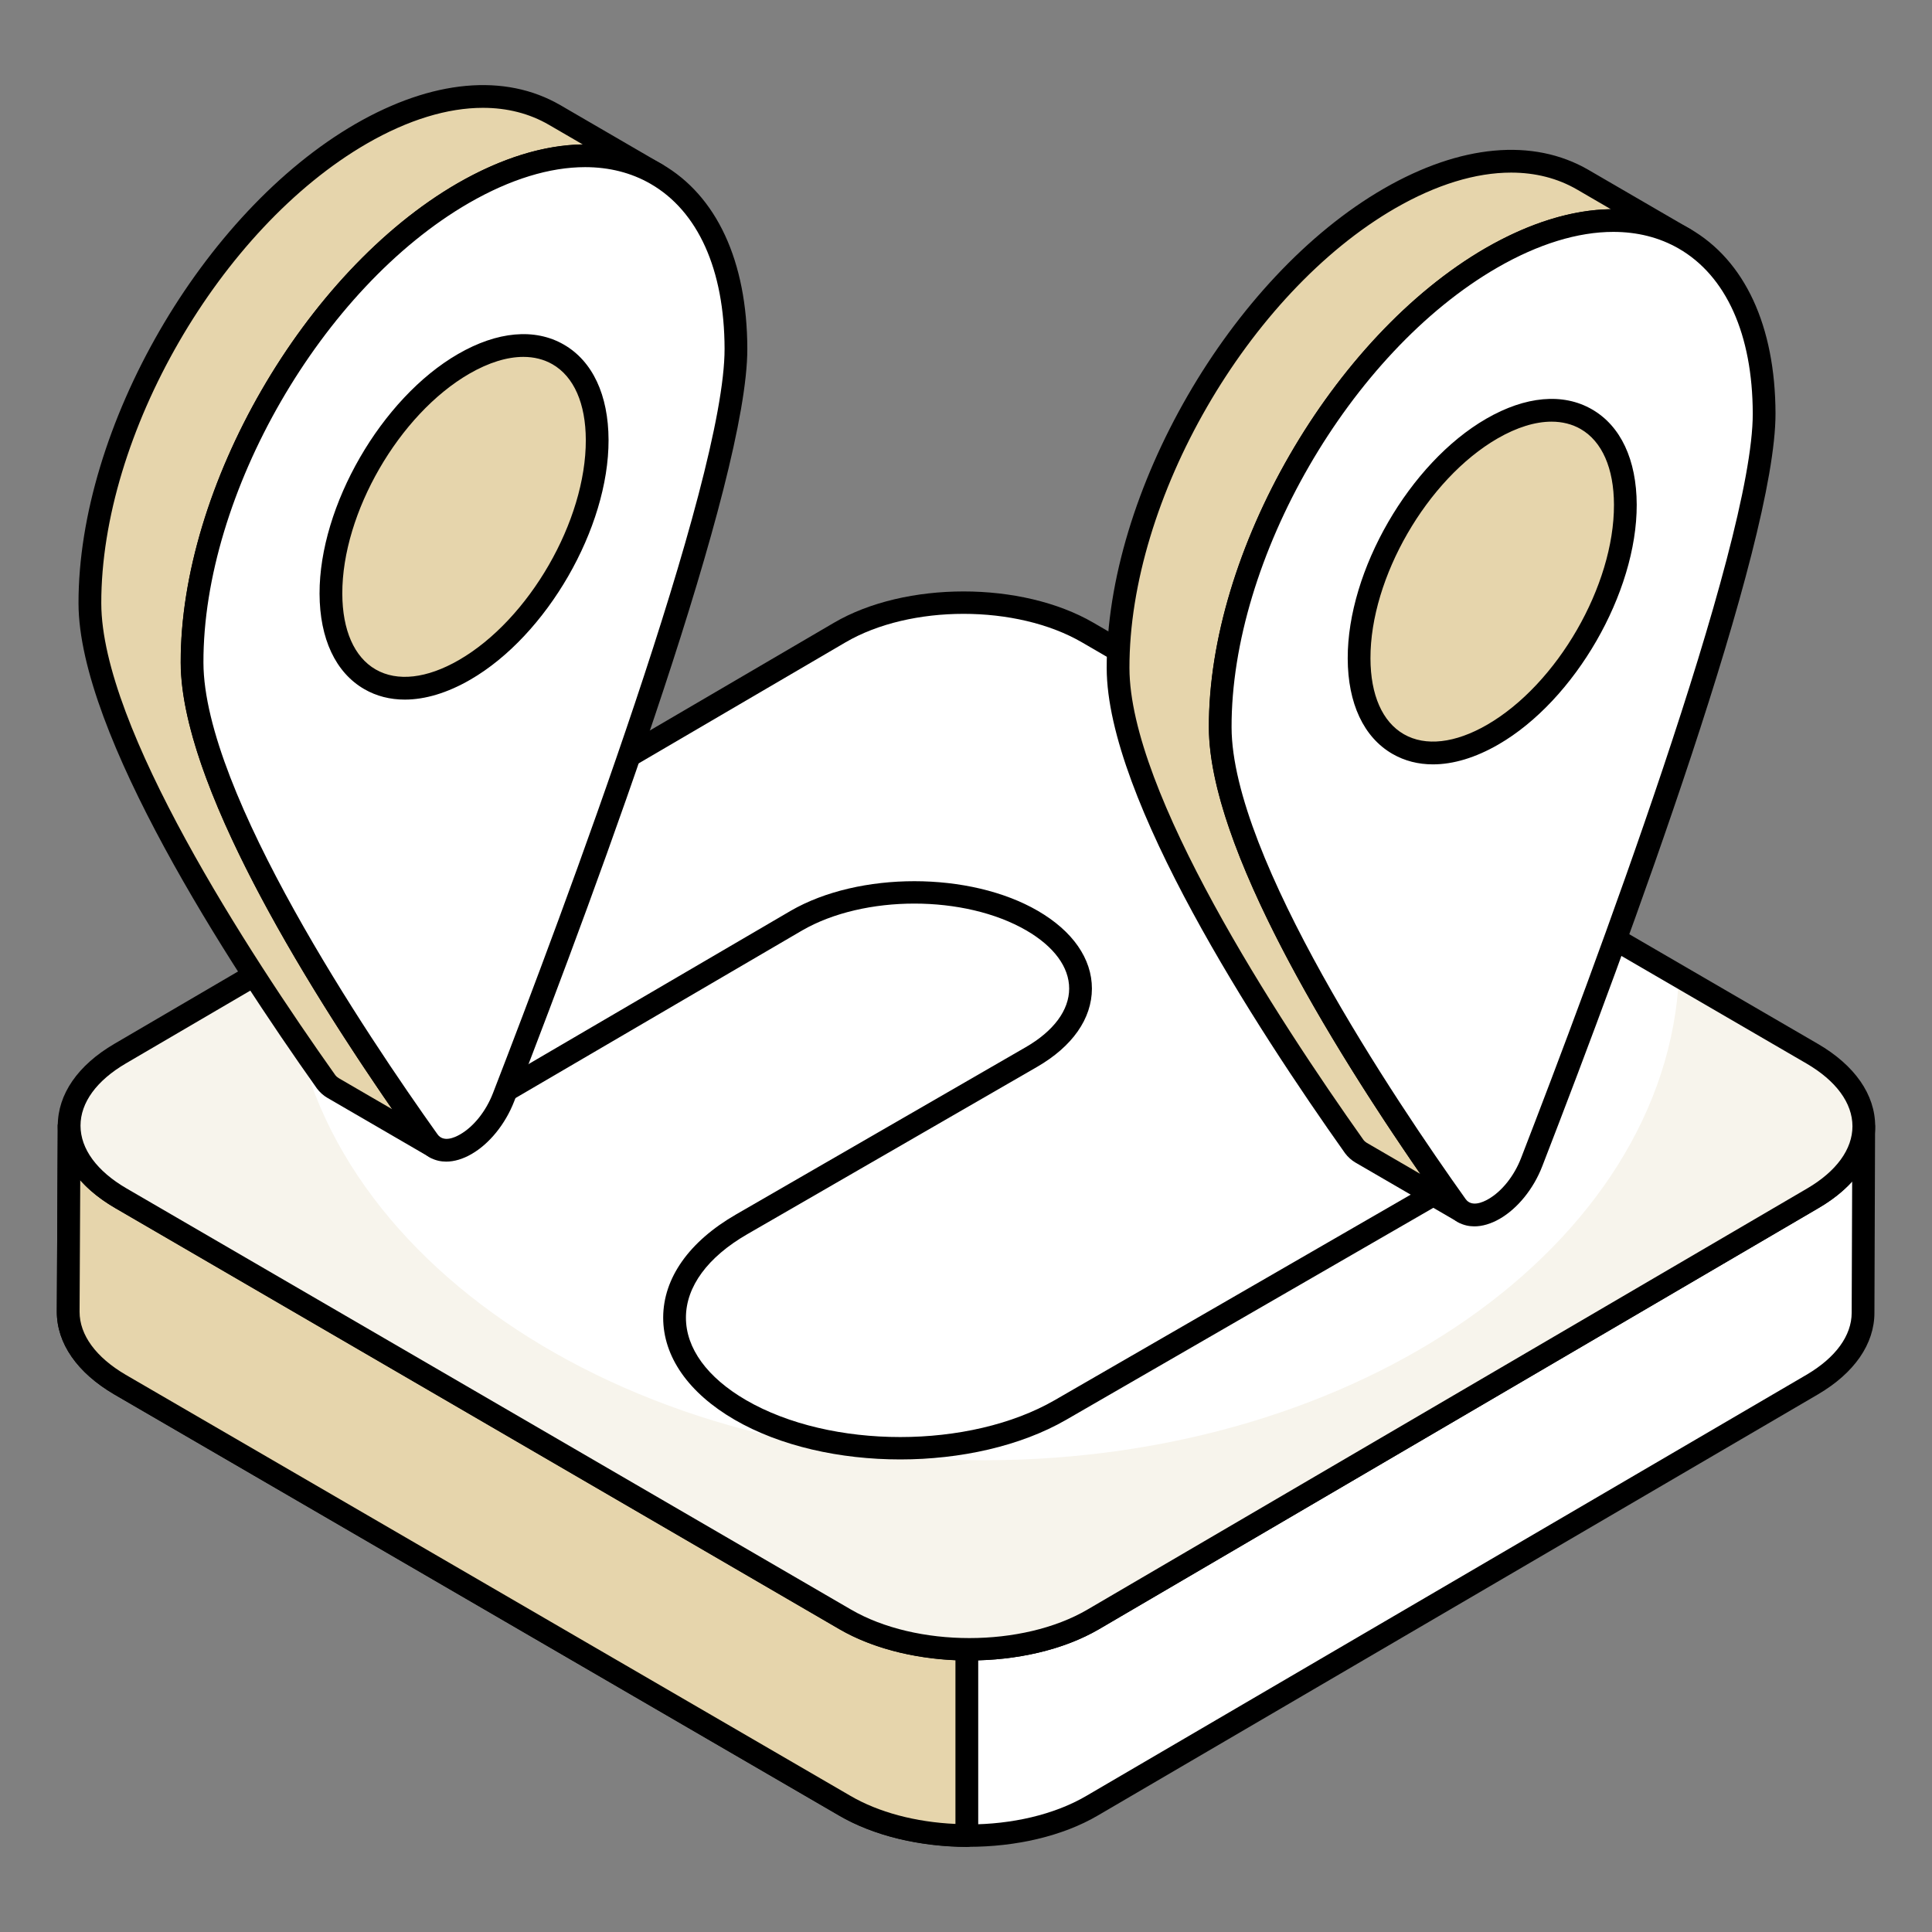 <svg width="80" height="80" viewBox="0 0 80 80" fill="none" xmlns="http://www.w3.org/2000/svg">
<rect x="0" y="0" width="80" height="80" fill="#808080" stroke="none"/>
<path d="M77.171 46.65L77.145 54.356C77.145 55.435 76.435 56.514 75.041 57.333L45.233 74.764C42.405 76.427 37.809 76.427 34.969 74.764L4.968 57.333C3.548 56.501 2.825 55.409 2.825 54.317L2.863 46.598C2.863 47.69 3.574 48.781 5.006 49.613L34.995 67.057C37.849 68.708 42.444 68.708 45.272 67.057L75.067 49.613C76.474 48.794 77.171 47.715 77.171 46.65Z" fill="white"/>
<path d="M40.106 76.473C38.161 76.473 36.215 76.039 34.731 75.17L4.731 57.739C3.197 56.841 2.353 55.626 2.353 54.317L2.392 46.595C2.394 46.336 2.605 46.127 2.863 46.127C3.123 46.127 3.334 46.338 3.334 46.597C3.334 47.565 4.012 48.492 5.242 49.207L35.232 66.65C37.946 68.221 42.345 68.221 45.033 66.651L74.829 49.207C76.029 48.508 76.694 47.606 76.701 46.665V46.648C76.702 46.389 76.912 46.179 77.171 46.179C77.431 46.18 77.643 46.39 77.643 46.65V46.672L77.616 54.358C77.616 55.652 76.785 56.854 75.278 57.738L45.47 75.17C43.992 76.039 42.05 76.473 40.106 76.473ZM3.323 48.869L3.295 54.319C3.295 55.278 3.973 56.205 5.206 56.927L35.206 74.357C37.913 75.941 42.303 75.941 44.993 74.358L74.802 56.927C76.01 56.218 76.674 55.305 76.674 54.356L76.694 48.924C76.328 49.325 75.863 49.695 75.303 50.02L45.509 67.463C42.556 69.186 37.736 69.186 34.76 67.464L4.769 50.02C4.183 49.68 3.698 49.292 3.323 48.869Z" fill="black"/>
<path d="M40.034 68.289C38.212 68.273 36.394 67.866 34.995 67.057L5.006 49.613C3.574 48.781 2.863 47.69 2.863 46.598L2.825 54.317C2.825 55.409 3.548 56.501 4.968 57.333L34.969 74.764C36.371 75.585 38.201 75.997 40.034 76.007V68.289Z" fill="#E6D5AC"/>
<path d="M40.035 76.478C40.033 76.478 40.032 76.478 40.032 76.478C38.034 76.466 36.151 76.002 34.731 75.17L4.731 57.739C3.197 56.841 2.353 55.626 2.353 54.317L2.392 46.595C2.394 46.336 2.605 46.127 2.863 46.127C3.123 46.127 3.334 46.338 3.334 46.597C3.334 47.565 4.012 48.492 5.242 49.207L35.232 66.65C36.505 67.387 38.212 67.803 40.039 67.819C40.297 67.821 40.506 68.031 40.506 68.289V76.007C40.506 76.133 40.455 76.253 40.367 76.341C40.278 76.429 40.159 76.478 40.035 76.478ZM3.323 48.869L3.295 54.319C3.295 55.278 3.973 56.205 5.206 56.927L35.206 74.357C36.375 75.042 37.908 75.451 39.563 75.525V68.748C37.753 68.668 36.062 68.218 34.76 67.464L4.769 50.02C4.183 49.68 3.698 49.292 3.323 48.869Z" fill="black"/>
<path d="M75.035 43.629C77.878 45.282 77.893 47.965 75.068 49.618L45.269 67.055C42.444 68.708 37.843 68.708 35 67.055L5.006 49.619C2.162 47.966 2.147 45.282 4.972 43.629L34.771 26.193C37.596 24.54 42.197 24.54 45.041 26.193L75.035 43.629Z" fill="white"/>
<path d="M75.073 49.616L45.265 67.061C42.442 68.714 37.849 68.714 34.994 67.061L5.011 49.616C2.156 47.963 2.14 45.283 4.979 43.63L11.98 39.522V39.698C11.98 51.141 24.851 60.465 40.751 60.465C56.317 60.465 68.996 51.526 69.523 40.42L75.041 43.63C77.88 45.283 77.896 47.963 75.073 49.616Z" fill="#F7F4EC"/>
<path d="M40.141 68.756C38.196 68.756 36.249 68.325 34.763 67.461L4.769 50.025C3.239 49.135 2.394 47.923 2.393 46.614C2.391 45.312 3.223 44.107 4.735 43.223L34.533 25.787C37.486 24.058 42.306 24.058 45.277 25.786L75.271 43.222C76.801 44.111 77.646 45.323 77.647 46.633C77.649 47.935 76.817 49.139 75.305 50.024L45.507 67.46C44.03 68.324 42.086 68.756 40.141 68.756ZM39.899 25.418C38.125 25.418 36.355 25.811 35.009 26.599L5.21 44.035C3.999 44.744 3.333 45.659 3.334 46.612C3.335 47.574 4.013 48.497 5.242 49.211L35.237 66.648C37.946 68.223 42.34 68.223 45.031 66.648L74.83 49.212C76.041 48.503 76.707 47.587 76.706 46.634C76.705 45.673 76.027 44.75 74.798 44.035L44.803 26.599C43.449 25.812 41.673 25.418 39.899 25.418Z" fill="black"/>
<path d="M37.277 60.432C34.788 60.432 32.305 59.884 30.416 58.787C28.509 57.678 27.459 56.176 27.461 54.557C27.464 52.925 28.532 51.411 30.468 50.293L42.471 43.363C43.632 42.693 44.27 41.831 44.272 40.936C44.274 40.048 43.645 39.193 42.502 38.529C39.949 37.046 35.785 37.044 33.218 38.526L18.616 47.064C18.394 47.194 18.104 47.121 17.971 46.896C17.84 46.671 17.916 46.383 18.14 46.252L32.745 37.712C35.572 36.079 40.16 36.081 42.975 37.716C44.42 38.555 45.215 39.699 45.214 40.937C45.211 42.183 44.405 43.333 42.942 44.178L30.939 51.108C29.305 52.051 28.404 53.276 28.403 54.558C28.401 55.828 29.284 57.041 30.889 57.974C34.404 60.015 40.145 60.016 43.682 57.973L60.578 48.218C60.803 48.089 61.09 48.165 61.221 48.39C61.351 48.615 61.274 48.903 61.049 49.033L44.153 58.788C42.254 59.884 39.763 60.432 37.277 60.432Z" fill="black"/>
<path d="M27.198 7.219C25.139 6.019 22.316 6.196 19.18 7.996C12.962 11.597 7.93 20.299 7.958 27.446C7.971 32.929 14.625 42.885 17.734 47.236C17.816 47.359 17.912 47.441 18.021 47.509L13.786 45.049C13.691 44.995 13.582 44.899 13.5 44.79C10.405 40.425 3.737 30.469 3.723 24.986C3.71 17.839 8.727 9.137 14.959 5.537C18.081 3.736 20.918 3.573 22.963 4.759L27.198 7.219Z" fill="#E6D5AC"/>
<path d="M18.021 47.979C17.94 47.979 17.859 47.959 17.784 47.915L13.549 45.455C13.395 45.367 13.239 45.227 13.123 45.071C9.438 39.875 3.265 30.37 3.251 24.987C3.239 17.699 8.385 8.791 14.723 5.129C17.899 3.299 20.907 3.024 23.2 4.352L27.417 6.803C27.423 6.806 27.429 6.809 27.433 6.812C27.659 6.943 27.735 7.231 27.604 7.456C27.474 7.68 27.185 7.758 26.96 7.626L26.946 7.618C24.969 6.474 22.296 6.751 19.414 8.404C13.33 11.928 8.401 20.469 8.428 27.444C8.441 32.84 15.208 42.891 18.117 46.962C18.163 47.03 18.203 47.067 18.27 47.11C18.488 47.246 18.556 47.531 18.424 47.751C18.335 47.898 18.18 47.979 18.021 47.979ZM19.997 4.465C18.533 4.465 16.898 4.961 15.194 5.944C9.115 9.456 4.181 17.997 4.194 24.985C4.206 30.108 10.27 39.422 13.883 44.517C13.92 44.566 13.981 44.618 14.019 44.64L16.242 45.932C12.561 40.611 7.499 32.394 7.486 27.446C7.459 20.172 12.599 11.264 18.944 7.589C20.765 6.543 22.529 6.005 24.131 5.982L22.726 5.166C21.92 4.698 20.998 4.465 19.997 4.465Z" fill="black"/>
<path d="M19.181 7.999C25.397 4.409 30.454 7.292 30.475 14.437C30.49 19.92 23.922 37.514 20.848 45.443C20.502 46.335 19.898 47.029 19.293 47.379C18.688 47.728 18.082 47.732 17.732 47.243C14.624 42.884 7.968 32.926 7.953 27.443C7.932 20.298 12.957 11.594 19.181 7.999Z" fill="white"/>
<path d="M18.476 48.1C18.023 48.1 17.626 47.903 17.349 47.516C13.671 42.356 7.498 32.889 7.481 27.443C7.462 20.159 12.606 11.253 18.946 7.591C22.115 5.762 25.118 5.478 27.406 6.795C29.678 8.103 30.935 10.816 30.945 14.435C30.96 19.844 24.901 36.29 21.288 45.612C20.924 46.547 20.266 47.359 19.529 47.785C19.165 47.996 18.805 48.1 18.476 48.1ZM24.229 6.921C22.764 6.921 21.126 7.42 19.417 8.406C13.336 11.918 8.404 20.457 8.424 27.441C8.439 32.819 15.207 42.889 18.116 46.969C18.358 47.308 18.811 47.115 19.058 46.97C19.616 46.648 20.122 46.013 20.41 45.272C23.299 37.817 30.019 19.888 30.003 14.437C29.995 11.168 28.905 8.744 26.936 7.611C26.135 7.15 25.222 6.921 24.229 6.921Z" fill="black"/>
<path d="M19.238 27.739C22.284 25.98 24.738 21.719 24.728 18.217C24.718 14.724 22.248 13.307 19.202 15.067C16.154 16.826 13.693 21.091 13.703 24.584C13.713 28.087 16.19 29.499 19.238 27.739Z" fill="#E6D5AC"/>
<path d="M16.76 28.969C16.154 28.969 15.588 28.826 15.087 28.537C13.896 27.851 13.238 26.448 13.232 24.584C13.222 20.944 15.794 16.491 18.966 14.659C20.594 13.717 22.149 13.579 23.346 14.268C24.536 14.953 25.193 16.354 25.199 18.215C25.209 21.861 22.64 26.316 19.473 28.145C18.525 28.693 17.602 28.969 16.76 28.969ZM21.672 14.778C20.997 14.778 20.236 15.012 19.437 15.473C16.525 17.156 14.164 21.242 14.174 24.582C14.178 26.095 14.669 27.21 15.556 27.721C16.451 28.236 17.676 28.097 19.002 27.331C21.91 25.652 24.267 21.563 24.257 18.217C24.253 16.706 23.763 15.594 22.877 15.084C22.522 14.88 22.115 14.778 21.672 14.778Z" fill="black"/>
<path d="M69.771 9.901C67.712 8.7 64.89 8.878 61.753 10.678C55.535 14.279 50.504 22.98 50.531 30.127C50.545 35.61 57.199 45.567 60.308 49.918C60.39 50.04 60.485 50.122 60.595 50.19L56.36 47.731C56.265 47.676 56.155 47.581 56.074 47.471C52.978 43.107 46.311 33.151 46.297 27.668C46.283 20.521 51.301 11.819 57.533 8.218C60.655 6.418 63.492 6.254 65.537 7.441L69.771 9.901Z" fill="#E6D5AC"/>
<path d="M60.594 50.661C60.514 50.661 60.432 50.641 60.358 50.597L56.124 48.138C55.971 48.051 55.814 47.91 55.696 47.753C52.011 42.557 45.839 33.053 45.826 27.669C45.812 20.382 50.958 11.473 57.297 7.811C60.474 5.98 63.481 5.706 65.773 7.033L70.008 9.494C70.233 9.625 70.309 9.913 70.178 10.137C70.047 10.362 69.761 10.439 69.535 10.307C67.553 9.152 64.873 9.43 61.988 11.086C55.903 14.61 50.974 23.151 51.002 30.126C51.015 35.523 57.782 45.573 60.691 49.644C60.735 49.711 60.778 49.751 60.843 49.792C61.062 49.928 61.13 50.214 60.997 50.434C60.909 50.58 60.754 50.661 60.594 50.661ZM62.571 7.147C61.108 7.147 59.472 7.643 57.768 8.626C51.689 12.139 46.755 20.68 46.768 27.666C46.78 32.791 52.844 42.104 56.457 47.199C56.494 47.248 56.555 47.3 56.593 47.321L58.816 48.613C55.135 43.291 50.072 35.075 50.06 30.128C50.032 22.854 55.172 13.946 61.518 10.27C63.339 9.225 65.102 8.687 66.705 8.664L65.3 7.847C64.493 7.379 63.572 7.147 62.571 7.147Z" fill="black"/>
<path d="M61.756 10.679C67.972 7.089 73.029 9.972 73.049 17.116C73.064 22.6 66.496 40.194 63.422 48.123C63.076 49.014 62.472 49.709 61.867 50.058C61.262 50.408 60.656 50.412 60.306 49.923C57.198 45.564 50.542 35.606 50.527 30.123C50.507 22.978 55.531 14.274 61.756 10.679Z" fill="white"/>
<path d="M61.05 50.781C60.596 50.781 60.2 50.584 59.923 50.198C56.244 45.038 50.071 35.57 50.055 30.125C50.036 22.84 55.179 13.934 61.52 10.272C64.689 8.443 67.692 8.161 69.979 9.475C72.252 10.784 73.509 13.497 73.52 17.116C73.534 22.524 67.475 38.971 63.861 48.294C63.5 49.228 62.841 50.04 62.103 50.467C61.737 50.677 61.379 50.781 61.05 50.781ZM66.803 9.602C65.338 9.602 63.698 10.101 61.991 11.087C55.91 14.599 50.978 23.138 50.997 30.122C51.012 35.5 57.78 45.57 60.689 49.65C60.928 49.987 61.385 49.795 61.632 49.651C62.191 49.329 62.697 48.694 62.984 47.954C65.873 40.498 72.593 22.568 72.578 17.118C72.569 13.849 71.479 11.425 69.51 10.291C68.709 9.83 67.795 9.602 66.803 9.602Z" fill="black"/>
<path d="M61.811 30.421C64.858 28.661 67.312 24.401 67.302 20.899C67.292 17.406 64.822 15.989 61.775 17.748C58.728 19.508 56.267 23.773 56.276 27.266C56.286 30.768 58.764 32.181 61.811 30.421Z" fill="#E6D5AC"/>
<path d="M59.335 31.651C58.727 31.651 58.162 31.507 57.66 31.218C56.47 30.533 55.811 29.129 55.806 27.266C55.795 23.625 58.368 19.172 61.54 17.34C63.168 16.399 64.723 16.26 65.919 16.95C67.11 17.634 67.767 19.036 67.773 20.897C67.783 24.542 65.214 28.998 62.047 30.827C61.099 31.375 60.176 31.651 59.335 31.651ZM64.246 17.46C63.571 17.46 62.81 17.694 62.011 18.155C59.098 19.837 56.737 23.923 56.748 27.264C56.751 28.777 57.242 29.892 58.13 30.402C59.024 30.916 60.248 30.778 61.575 30.013C64.483 28.333 66.841 24.245 66.831 20.899C66.827 19.388 66.337 18.275 65.451 17.765C65.096 17.561 64.69 17.46 64.246 17.46Z" fill="black"/>
</svg>
